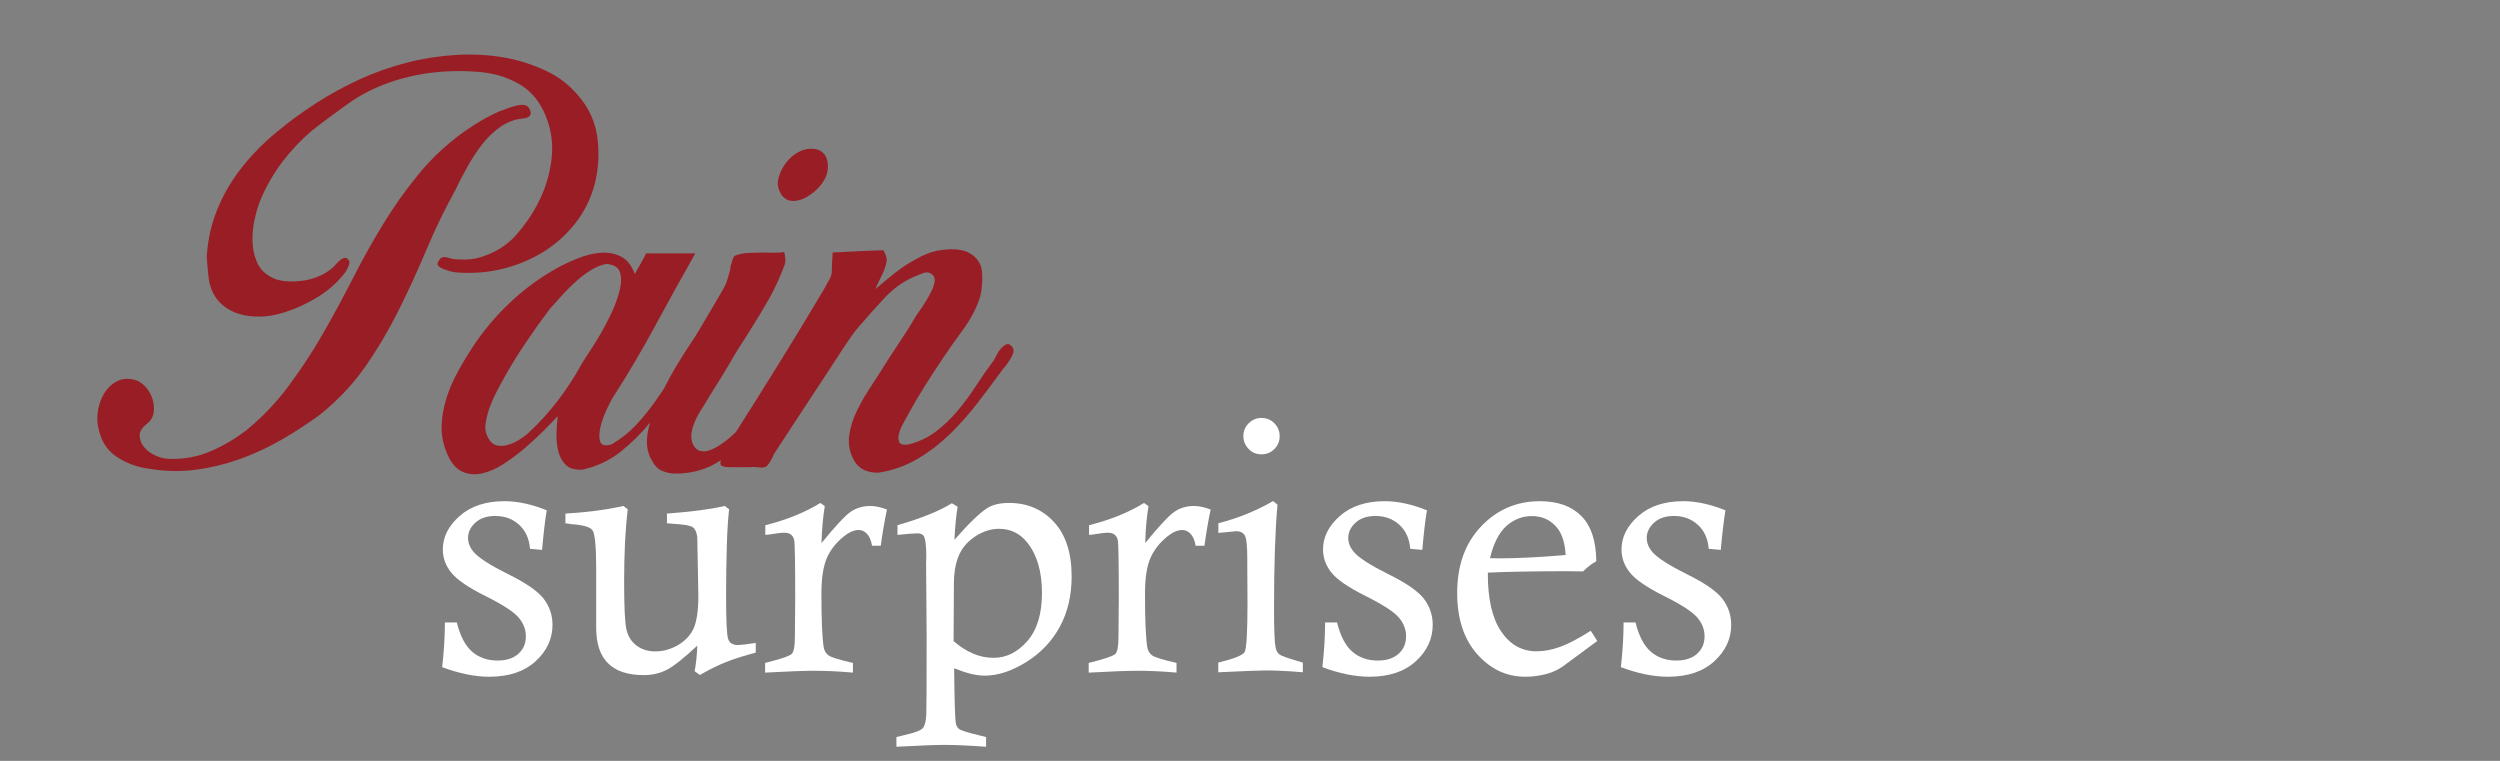 <?xml version="1.0" encoding="UTF-8"?>
<!-- Generator: Adobe Illustrator 28.0.0, SVG Export Plug-In . SVG Version: 6.00 Build 0)  -->
<svg xmlns="http://www.w3.org/2000/svg" xmlns:xlink="http://www.w3.org/1999/xlink" version="1.2" id="Calque_1" x="0px" y="0px" viewBox="0 0 230 70" overflow="visible" xml:space="preserve">
<rect x="0" y="0" width="230" height="70" fill="#808080" stroke="none"/>
<g>
	<g>
		<path fill="#991D25" d="M42.94,15.46c0.36-0.66,0.77-1.31,1.22-1.92c0.45-0.62,0.96-1.15,1.52-1.61c0.56-0.45,1.18-0.77,1.88-0.95    c0.15-0.03,0.32-0.05,0.5-0.07c0.18-0.01,0.34-0.05,0.48-0.11c0.14-0.06,0.23-0.15,0.27-0.27c0.05-0.12,0.01-0.3-0.11-0.54    c-0.12-0.21-0.3-0.32-0.54-0.34c-0.24-0.01-0.5,0.02-0.77,0.09c-0.27,0.08-0.54,0.17-0.81,0.27c-0.27,0.11-0.5,0.19-0.68,0.25    c-0.54,0.24-1.09,0.52-1.63,0.84c-0.54,0.32-1.07,0.66-1.58,1.02c-1.6,1.15-3,2.46-4.21,3.94c-1.21,1.48-2.3,3.03-3.28,4.64    c-0.98,1.61-1.91,3.28-2.78,5c-0.88,1.72-1.79,3.4-2.74,5.05c-0.95,1.65-1.99,3.23-3.12,4.75c-1.13,1.52-2.45,2.91-3.96,4.14    c-1.06,0.79-2.15,1.42-3.28,1.9c-1.13,0.48-2.36,0.71-3.69,0.68c-0.42,0-0.85-0.1-1.29-0.29c-0.44-0.2-0.79-0.45-1.06-0.77    c-0.27-0.32-0.42-0.67-0.43-1.06c-0.02-0.39,0.22-0.77,0.7-1.13c0.33-0.27,0.53-0.61,0.59-1.02c0.06-0.41,0.02-0.82-0.11-1.25    c-0.14-0.42-0.35-0.8-0.66-1.13c-0.3-0.33-0.63-0.54-1-0.63c-0.6-0.15-1.14-0.11-1.61,0.14c-0.47,0.24-0.84,0.59-1.13,1.04    s-0.48,0.96-0.59,1.52c-0.11,0.56-0.11,1.08-0.02,1.56c0.21,1.24,0.76,2.17,1.65,2.78c0.89,0.62,1.92,1,3.1,1.15    c1.42,0.24,2.82,0.27,4.21,0.09c1.39-0.18,2.74-0.51,4.05-0.97c1.31-0.47,2.59-1.06,3.83-1.77c1.24-0.71,2.43-1.49,3.58-2.33    c1.66-1.33,3.06-2.82,4.21-4.48c1.15-1.66,2.17-3.4,3.08-5.23c0.91-1.83,1.76-3.69,2.56-5.59s1.7-3.74,2.69-5.52    C42.24,16.74,42.57,16.12,42.94,15.46z"></path>
		<path fill="#991D25" d="M42.23,25.08c0.35,0.02,0.57,0.02,0.66,0.02c1.3,0.03,2.58-0.14,3.85-0.5c1.27-0.36,2.43-0.89,3.49-1.58    c1.06-0.69,1.98-1.55,2.76-2.56c0.78-1.01,1.36-2.18,1.72-3.51c0.36-1.42,0.44-2.85,0.25-4.3c-0.2-1.45-0.79-2.75-1.79-3.89    c-0.82-0.97-1.8-1.72-2.97-2.26c-1.16-0.54-2.38-0.94-3.64-1.18c-1.51-0.27-3.03-0.36-4.55-0.27c-1.52,0.09-3.03,0.32-4.53,0.7    c-1.49,0.38-2.95,0.89-4.37,1.54c-1.42,0.65-2.76,1.38-4.03,2.2s-2.49,1.71-3.67,2.69c-1.18,0.98-2.23,2.05-3.15,3.21    c-0.92,1.16-1.67,2.43-2.24,3.8c-0.57,1.37-0.91,2.86-1,4.46c0.03,0.36,0.06,0.73,0.09,1.11c0.03,0.38,0.07,0.76,0.14,1.15    c0.15,0.72,0.44,1.32,0.86,1.79c0.42,0.47,0.92,0.81,1.49,1.04s1.19,0.35,1.86,0.38c0.66,0.03,1.31-0.03,1.95-0.18    c1.15-0.27,2.32-0.75,3.51-1.43c1.19-0.68,2.17-1.53,2.92-2.56c0.09-0.15,0.18-0.35,0.27-0.59c0.09-0.24,0.03-0.44-0.18-0.59    c-0.12-0.06-0.25-0.06-0.38,0c-0.14,0.06-0.27,0.16-0.41,0.29c-0.14,0.14-0.26,0.27-0.38,0.41c-0.12,0.14-0.23,0.23-0.32,0.29    c-0.33,0.27-0.74,0.51-1.22,0.7c-0.48,0.2-0.98,0.32-1.49,0.38c-0.51,0.06-1.03,0.07-1.54,0.02c-0.51-0.05-0.97-0.19-1.36-0.43    c-0.57-0.33-0.98-0.79-1.22-1.38c-0.24-0.59-0.37-1.21-0.38-1.88c-0.02-0.66,0.05-1.34,0.2-2.01c0.15-0.68,0.33-1.27,0.54-1.79    c0.54-1.27,1.21-2.42,1.99-3.46c0.79-1.04,1.69-2,2.72-2.88c1.12-0.88,2.24-1.71,3.37-2.51c1.13-0.8,2.38-1.44,3.74-1.92    c1.39-0.48,2.81-0.8,4.25-0.95c1.45-0.15,2.9-0.15,4.35,0c1.33,0.15,2.5,0.54,3.53,1.18c1.03,0.63,1.8,1.6,2.31,2.9    c0.51,1.27,0.68,2.6,0.5,4.01c-0.18,1.4-0.59,2.71-1.22,3.92c-0.54,1.06-1.22,2.04-2.01,2.94c-0.8,0.91-1.79,1.55-2.96,1.95    c-0.39,0.15-0.8,0.25-1.22,0.29c-0.42,0.05-0.85,0.05-1.27,0.02c-0.21,0-0.5-0.05-0.86-0.16c-0.36-0.11-0.62-0.04-0.77,0.2    c-0.21,0.27-0.22,0.48-0.02,0.63c0.2,0.15,0.47,0.27,0.81,0.36C41.54,25.01,41.89,25.07,42.23,25.08z"></path>
		<path fill="#991D25" d="M72.95,18.49c0.57,0,1.16-0.23,1.77-0.7c0.6-0.47,1.03-0.99,1.27-1.56c0.12-0.3,0.18-0.61,0.18-0.93    s-0.06-0.6-0.18-0.86c-0.12-0.26-0.31-0.45-0.57-0.59c-0.26-0.14-0.58-0.19-0.97-0.16c-0.36,0.03-0.72,0.14-1.06,0.34    c-0.35,0.2-0.66,0.45-0.93,0.77s-0.49,0.67-0.66,1.06c-0.17,0.39-0.25,0.77-0.25,1.13c0.09,0.51,0.26,0.89,0.52,1.13    C72.32,18.37,72.62,18.49,72.95,18.49z"></path>
		<path fill="#991D25" d="M93.14,31.94c-0.18-0.24-0.35-0.33-0.52-0.27c-0.17,0.06-0.33,0.18-0.5,0.36    c-0.17,0.18-0.31,0.39-0.43,0.63c-0.12,0.24-0.21,0.41-0.27,0.5c-0.54,0.72-1.08,1.49-1.61,2.31s-1.09,1.58-1.7,2.31    c-0.6,0.72-1.28,1.37-2.01,1.92c-0.74,0.56-1.59,0.96-2.56,1.2c-0.45,0.06-0.72-0.02-0.82-0.25c-0.09-0.23-0.09-0.5,0-0.81    c0.09-0.32,0.23-0.63,0.41-0.95c0.18-0.32,0.32-0.57,0.41-0.75c0.48-0.88,0.98-1.72,1.49-2.54c0.51-0.81,1.04-1.63,1.58-2.44    c0.6-0.91,1.27-1.85,1.99-2.83c0.72-0.98,1.25-2,1.58-3.06c0.18-0.75,0.23-1.52,0.16-2.31c-0.08-0.78-0.52-1.37-1.33-1.77    c-0.36-0.15-0.75-0.23-1.18-0.25c-0.42-0.02-0.85,0.01-1.27,0.07c-0.42,0.06-0.83,0.17-1.22,0.32c-0.39,0.15-0.74,0.32-1.04,0.5    c-0.69,0.36-1.34,0.79-1.95,1.27c-0.6,0.48-1.21,0.98-1.81,1.49c0.18-0.42,0.38-0.86,0.61-1.31c0.23-0.45,0.37-0.89,0.43-1.31    c0-0.18-0.04-0.36-0.11-0.54c-0.08-0.18-0.14-0.32-0.2-0.41c0.03,0-0.14,0.01-0.52,0.02c-0.38,0.02-0.81,0.03-1.31,0.05    c-0.5,0.02-0.99,0.04-1.47,0.07c-0.48,0.03-0.83,0.05-1.04,0.05c-0.24,0-0.36,0.02-0.34,0.07c0.01,0.04,0.01,0.23-0.02,0.57    c-0.03,0.39-0.04,0.75-0.04,1.09c0,0.33-0.12,0.66-0.36,1c-0.15,0.3-0.31,0.59-0.48,0.86s-0.32,0.54-0.48,0.81    c-1.3,2.17-2.6,4.32-3.92,6.43c-1.17,1.89-2.37,3.79-3.58,5.7c-0.11,0.11-0.23,0.22-0.34,0.32c-0.57,0.51-1.12,0.91-1.65,1.18    s-0.97,0.35-1.33,0.23c-0.18-0.03-0.36-0.17-0.54-0.41c-0.18-0.3-0.26-0.62-0.25-0.95c0.02-0.33,0.08-0.66,0.2-1    c0.12-0.33,0.26-0.65,0.43-0.95c0.17-0.3,0.32-0.56,0.48-0.77c0.42-0.72,0.88-1.46,1.36-2.22c0.48-0.75,0.93-1.51,1.36-2.26    c0.24-0.42,0.49-0.83,0.75-1.22c0.26-0.39,0.51-0.78,0.75-1.18c0.6-0.94,1.18-1.89,1.74-2.87c0.56-0.98,1.06-2.07,1.52-3.28    c0.06-0.18,0.08-0.35,0.07-0.52c-0.02-0.17-0.04-0.32-0.07-0.48l-0.04-0.09v-0.09c-0.3,0.06-0.63,0.08-0.97,0.07    c-0.35-0.01-0.66-0.02-0.93-0.02c-0.36,0-0.82,0.02-1.36,0.04c-0.54,0.03-0.98,0.12-1.31,0.27c-0.09,0.09-0.16,0.23-0.2,0.41    s-0.1,0.35-0.16,0.5c0,0.06-0.01,0.12-0.02,0.18c-0.02,0.06-0.02,0.12-0.02,0.18c-0.09,0.3-0.17,0.6-0.25,0.88    c-0.08,0.29-0.22,0.61-0.43,0.97c-0.42,0.72-0.84,1.45-1.27,2.17s-0.84,1.43-1.27,2.13c-0.6,0.88-1.18,1.78-1.74,2.72    c-0.4,0.67-0.79,1.39-1.16,2.12c-0.25,0.36-0.49,0.71-0.74,1.07c-0.56,0.8-1.16,1.55-1.81,2.24c-0.65,0.69-1.4,1.28-2.24,1.77    c-0.6,0.18-0.96,0.09-1.06-0.27c-0.11-0.36-0.09-0.81,0.04-1.36c0.14-0.54,0.33-1.09,0.59-1.63c0.26-0.54,0.44-0.91,0.57-1.09    c1.36-2.11,2.64-4.29,3.85-6.52s2.44-4.47,3.71-6.7h-4.53c-0.15,0.33-0.32,0.65-0.5,0.95c-0.18,0.3-0.36,0.62-0.54,0.95    c-0.3-0.81-0.74-1.36-1.31-1.63c-0.57-0.27-1.2-0.38-1.88-0.32c-0.68,0.06-1.37,0.23-2.08,0.52c-0.71,0.29-1.33,0.58-1.88,0.88    c-1.57,0.88-3.01,1.93-4.32,3.17c-1.31,1.24-2.47,2.61-3.46,4.12c-0.45,0.69-0.9,1.43-1.33,2.22c-0.44,0.79-0.79,1.6-1.06,2.44    c-0.27,0.85-0.42,1.7-0.45,2.56c-0.03,0.86,0.14,1.71,0.5,2.56c0.36,0.85,0.82,1.4,1.38,1.65c0.56,0.26,1.16,0.32,1.81,0.18    c0.65-0.14,1.31-0.42,1.99-0.86c0.68-0.44,1.34-0.93,1.97-1.47c0.63-0.54,1.21-1.08,1.74-1.61c0.53-0.53,0.96-0.97,1.29-1.34    c-0.06,0.48-0.1,1.01-0.11,1.58c-0.02,0.57,0.04,1.12,0.16,1.63c0.12,0.51,0.35,0.94,0.68,1.27c0.33,0.33,0.84,0.48,1.54,0.45    c1.33-0.3,2.49-0.84,3.49-1.63c0.99-0.78,1.91-1.69,2.74-2.71c-0.18,0.59-0.29,1.18-0.29,1.76c0,0.66,0.15,1.24,0.45,1.72    c0.24,0.48,0.56,0.81,0.95,0.97c0.39,0.17,0.8,0.25,1.22,0.25c1.21,0,2.31-0.24,3.3-0.72c0.31-0.15,0.6-0.34,0.89-0.52    c-0.06,0.2-0.08,0.36-0.01,0.45c0.11,0.14,0.38,0.2,0.81,0.2c0.44,0,1.09,0,1.97,0c0.15-0.03,0.39-0.02,0.72,0.02    c0.33,0.05,0.57,0.01,0.72-0.11c0.12-0.12,0.25-0.3,0.38-0.54c0.14-0.24,0.23-0.44,0.29-0.59c1.06-1.63,2.12-3.25,3.19-4.87    c1.07-1.61,2.13-3.24,3.19-4.87c0.24-0.36,0.48-0.72,0.72-1.06c0.24-0.35,0.51-0.69,0.81-1.02c0.69-0.81,1.44-1.65,2.24-2.51    c0.8-0.86,1.71-1.52,2.74-1.97c0.24-0.09,0.5-0.2,0.79-0.32c0.29-0.12,0.55-0.11,0.79,0.05c0.27,0.18,0.37,0.45,0.29,0.81    c-0.08,0.36-0.19,0.66-0.34,0.91c-0.18,0.36-0.38,0.72-0.61,1.06c-0.23,0.35-0.46,0.69-0.7,1.02c-0.51,0.88-1.06,1.75-1.65,2.63    c-0.59,0.88-1.15,1.75-1.7,2.63c-0.33,0.51-0.7,1.09-1.11,1.72s-0.77,1.29-1.09,1.97c-0.32,0.68-0.53,1.37-0.63,2.06    c-0.11,0.69-0.02,1.36,0.25,1.99c0.24,0.57,0.58,0.97,1.02,1.2c0.44,0.23,0.93,0.32,1.47,0.29c1.3-0.21,2.49-0.64,3.58-1.29    s2.08-1.42,2.99-2.31c0.91-0.89,1.76-1.86,2.56-2.9c0.8-1.04,1.56-2.06,2.29-3.06c0.09-0.09,0.2-0.22,0.32-0.39    c0.12-0.17,0.24-0.35,0.36-0.54c0.12-0.2,0.2-0.38,0.25-0.57S93.23,32.09,93.14,31.94z M53.44,33.61    c-0.63,1.15-1.34,2.23-2.13,3.26c-0.79,1.03-1.65,1.98-2.58,2.85c-0.21,0.21-0.49,0.43-0.84,0.66s-0.7,0.4-1.06,0.52    c-0.36,0.12-0.72,0.15-1.06,0.09c-0.35-0.06-0.63-0.29-0.84-0.68c-0.24-0.39-0.33-0.85-0.25-1.38c0.08-0.53,0.22-1.06,0.43-1.61    c0.21-0.54,0.45-1.06,0.72-1.56c0.27-0.5,0.5-0.91,0.68-1.24c0.6-1.06,1.25-2.1,1.95-3.12c0.69-1.03,1.4-2.02,2.13-2.99    c0.36-0.39,0.74-0.81,1.13-1.25c0.39-0.44,0.82-0.86,1.27-1.27c0.45-0.41,0.91-0.75,1.38-1.04c0.47-0.29,0.94-0.48,1.43-0.57    c0.66,0.06,1.07,0.3,1.22,0.72c0.15,0.42,0.16,0.95,0.02,1.58s-0.38,1.33-0.72,2.08c-0.35,0.75-0.72,1.46-1.11,2.13    c-0.39,0.66-0.76,1.25-1.11,1.77C53.75,33.09,53.53,33.43,53.44,33.61z"></path>
	</g>
	<g>
		<path fill="#FFFFFF" d="M49.87,50.59l-1.11-0.1c-0.07-0.93-0.41-1.67-1-2.21s-1.32-0.81-2.2-0.81c-0.76,0-1.37,0.2-1.82,0.61    c-0.45,0.41-0.68,0.88-0.68,1.41c0,0.47,0.18,0.9,0.53,1.31c0.49,0.55,1.54,1.22,3.15,2.02c1.61,0.79,2.7,1.54,3.26,2.24    c0.55,0.71,0.83,1.52,0.83,2.42c0,1.29-0.52,2.41-1.56,3.36s-2.46,1.42-4.26,1.42c-1.3,0-2.75-0.29-4.33-0.88    c0.17-1.5,0.25-2.86,0.25-4.11h1.1c0.31,1.25,0.78,2.15,1.41,2.69s1.41,0.81,2.33,0.81c0.83,0,1.47-0.21,1.93-0.63    s0.68-0.95,0.68-1.6c0-0.63-0.22-1.2-0.67-1.73c-0.46-0.53-1.47-1.19-3.04-1.97c-1.57-0.78-2.62-1.5-3.13-2.13    c-0.53-0.64-0.8-1.36-0.8-2.16c0-1.15,0.52-2.17,1.55-3.08c1.03-0.91,2.41-1.36,4.13-1.36c1.2,0,2.49,0.28,3.88,0.84    C50.15,47.81,50.01,49.02,49.87,50.59z"></path>
		<path fill="#FFFFFF" d="M52.02,48.14v-0.89c1.93-0.11,3.71-0.34,5.33-0.7l0.4,0.3c-0.22,1.84-0.33,4.06-0.33,6.68    c0,2.28,0.07,3.74,0.21,4.37c0.14,0.63,0.45,1.13,0.93,1.49c0.48,0.36,1.05,0.54,1.72,0.54c0.76,0,1.48-0.21,2.16-0.62    c0.67-0.41,1.14-0.94,1.41-1.58c0.26-0.64,0.4-1.62,0.4-2.94c0-0.16-0.03-1.95-0.1-5.36c-0.05-0.46-0.19-0.76-0.41-0.92    c-0.22-0.16-0.82-0.27-1.81-0.32l-0.57-0.05v-0.89c2.27-0.17,4.04-0.4,5.31-0.7l0.41,0.3c-0.1,0.88-0.17,1.98-0.21,3.3    s-0.07,2.86-0.07,4.62c0,2.22,0.06,3.53,0.17,3.95c0.12,0.41,0.41,0.62,0.89,0.62c0.28,0,0.83-0.06,1.67-0.19v0.89    c-1.09,0.29-2.01,0.58-2.76,0.88c-0.75,0.3-1.54,0.69-2.38,1.18l-0.48-0.35c0.14-0.79,0.22-1.57,0.24-2.35    c-1.25,1.17-2.19,1.91-2.82,2.23c-0.63,0.32-1.33,0.48-2.1,0.48c-1.46,0-2.56-0.36-3.28-1.08c-0.73-0.71-1.1-1.8-1.1-3.26v-5.57    c-0.01-1.98-0.12-3.12-0.34-3.42c-0.22-0.3-0.87-0.48-1.95-0.56C52.45,48.2,52.26,48.18,52.02,48.14z"></path>
		<path fill="#FFFFFF" d="M70.41,49.21v-0.89c1.98-0.5,3.67-1.18,5.06-2.05l0.41,0.3c-0.17,1.03-0.27,2.16-0.3,3.39    c1.28-1.57,2.18-2.53,2.69-2.88c0.51-0.35,1.11-0.53,1.8-0.53c0.46,0,0.97,0.11,1.53,0.33c-0.23,1.09-0.42,2.2-0.57,3.33h-0.8    c-0.09-0.51-0.25-0.88-0.48-1.11c-0.22-0.23-0.47-0.34-0.75-0.34c-0.42,0-0.88,0.2-1.37,0.59c-0.72,0.58-1.24,1.25-1.57,2.01    c-0.32,0.76-0.49,1.83-0.49,3.22c0,2.46,0.07,4.11,0.21,4.96c0.05,0.32,0.2,0.57,0.44,0.75c0.24,0.18,0.99,0.41,2.25,0.7v0.89    c-1.33-0.12-2.53-0.17-3.61-0.17c-0.9,0-2.39,0.06-4.47,0.17v-0.89c1.45-0.36,2.27-0.64,2.46-0.84s0.28-0.72,0.28-1.58l0.03-3.45    c0-3.38-0.03-5.2-0.1-5.46c-0.11-0.43-0.4-0.65-0.89-0.65c-0.27,0-0.73,0.05-1.36,0.16C70.73,49.17,70.59,49.19,70.41,49.21z"></path>
		<path fill="#FFFFFF" d="M82.57,49.21v-0.89c2.2-0.64,3.86-1.31,5-2.02l0.53,0.32c-0.15,0.92-0.24,1.94-0.29,3.04    c1.35-1.54,2.36-2.51,3.04-2.93c0.51-0.31,1.17-0.46,1.97-0.46c1.69,0,3.07,0.59,4.15,1.76c1.08,1.17,1.62,2.84,1.62,5    c0,1.75-0.36,3.29-1.08,4.62c-0.72,1.33-1.75,2.42-3.08,3.25s-2.61,1.26-3.83,1.26c-0.39,0-0.83-0.06-1.3-0.17    c-0.47-0.12-0.98-0.29-1.52-0.51c0.03,2.81,0.08,4.47,0.14,4.97c0.04,0.27,0.14,0.48,0.3,0.61s0.77,0.33,1.83,0.58    c0.15,0.03,0.37,0.09,0.67,0.17v0.89c-1.64-0.12-2.93-0.17-3.87-0.17c-0.75,0-2.21,0.06-4.38,0.17v-0.89l0.76-0.19    c0.91-0.2,1.46-0.41,1.66-0.62c0.19-0.21,0.3-0.64,0.33-1.27c0.02-0.42,0.03-2.87,0.03-7.34l-0.05-6.59l0.02-0.52    c0-1.06-0.08-1.72-0.24-1.97c-0.1-0.16-0.29-0.24-0.57-0.24C84.11,49.07,83.49,49.11,82.57,49.21z M87.73,58.98    c0.58,0.51,1.18,0.89,1.79,1.15c0.61,0.26,1.24,0.39,1.89,0.39c1.18,0,2.21-0.52,3.11-1.55s1.34-2.51,1.34-4.42    c0-1.96-0.45-3.51-1.35-4.63c-0.67-0.85-1.54-1.27-2.61-1.27c-0.7,0-1.39,0.21-2.08,0.64s-1.2,0.97-1.53,1.65    c-0.33,0.67-0.5,1.52-0.53,2.54L87.73,58.98z"></path>
		<path fill="#FFFFFF" d="M100.19,49.21v-0.89c1.98-0.5,3.67-1.18,5.06-2.05l0.41,0.3c-0.17,1.03-0.27,2.16-0.3,3.39    c1.28-1.57,2.18-2.53,2.69-2.88c0.51-0.35,1.11-0.53,1.8-0.53c0.46,0,0.97,0.11,1.53,0.33c-0.23,1.09-0.42,2.2-0.57,3.33H110    c-0.09-0.51-0.25-0.88-0.48-1.11c-0.22-0.23-0.47-0.34-0.75-0.34c-0.42,0-0.88,0.2-1.37,0.59c-0.72,0.58-1.24,1.25-1.57,2.01    c-0.32,0.76-0.49,1.83-0.49,3.22c0,2.46,0.07,4.11,0.21,4.96c0.05,0.32,0.2,0.57,0.44,0.75c0.24,0.18,0.99,0.41,2.25,0.7v0.89    c-1.33-0.12-2.53-0.17-3.61-0.17c-0.9,0-2.39,0.06-4.47,0.17v-0.89c1.45-0.36,2.27-0.64,2.46-0.84s0.28-0.72,0.28-1.58l0.03-3.45    c0-3.38-0.03-5.2-0.1-5.46c-0.11-0.43-0.4-0.65-0.89-0.65c-0.27,0-0.73,0.05-1.36,0.16C100.5,49.17,100.37,49.19,100.19,49.21z"></path>
		<path fill="#FFFFFF" d="M112.09,49.03v-0.89c1.78-0.46,3.46-1.13,5.03-2.04l0.41,0.33c-0.21,2.25-0.32,5.44-0.32,9.56    c0,1.93,0.05,3.12,0.14,3.56c0.06,0.3,0.17,0.51,0.33,0.64c0.16,0.13,0.71,0.34,1.66,0.61c0.12,0.03,0.29,0.08,0.52,0.16v0.89    c-1.39-0.12-2.53-0.17-3.42-0.17c-0.54,0-1.99,0.06-4.36,0.17v-0.89c1.43-0.35,2.24-0.67,2.42-0.96c0.18-0.29,0.27-1.82,0.27-4.57    l-0.02-3.39v-0.65c0-1.19-0.08-1.9-0.24-2.15c-0.16-0.24-0.41-0.37-0.76-0.37C113.54,48.89,112.98,48.94,112.09,49.03z     M116.05,38.45c0.47,0,0.86,0.16,1.19,0.49c0.32,0.32,0.49,0.72,0.49,1.19c0,0.46-0.16,0.85-0.49,1.18    c-0.32,0.33-0.72,0.49-1.19,0.49c-0.46,0-0.85-0.16-1.17-0.49c-0.32-0.33-0.49-0.72-0.49-1.18c0-0.47,0.16-0.86,0.49-1.19    S115.6,38.45,116.05,38.45z"></path>
		<path fill="#FFFFFF" d="M130.85,50.59l-1.11-0.1c-0.07-0.93-0.41-1.67-1-2.21s-1.32-0.81-2.2-0.81c-0.76,0-1.37,0.2-1.82,0.61    c-0.45,0.41-0.68,0.88-0.68,1.41c0,0.47,0.18,0.9,0.53,1.31c0.49,0.55,1.54,1.22,3.15,2.02c1.61,0.79,2.7,1.54,3.26,2.24    c0.55,0.71,0.83,1.52,0.83,2.42c0,1.29-0.52,2.41-1.56,3.36s-2.46,1.42-4.26,1.42c-1.3,0-2.75-0.29-4.33-0.88    c0.17-1.5,0.25-2.86,0.25-4.11h1.1c0.31,1.25,0.78,2.15,1.41,2.69s1.41,0.81,2.33,0.81c0.83,0,1.47-0.21,1.93-0.63    s0.68-0.95,0.68-1.6c0-0.63-0.22-1.2-0.67-1.73c-0.46-0.53-1.47-1.19-3.04-1.97c-1.57-0.78-2.62-1.5-3.13-2.13    c-0.53-0.64-0.8-1.36-0.8-2.16c0-1.15,0.52-2.17,1.55-3.08c1.03-0.91,2.41-1.36,4.13-1.36c1.2,0,2.49,0.28,3.88,0.84    C131.13,47.81,130.99,49.02,130.85,50.59z"></path>
		<path fill="#FFFFFF" d="M146.35,58.03l0.6,0.94l-3.17,2.34c-0.44,0.3-0.89,0.51-1.35,0.65c-0.68,0.2-1.38,0.3-2.09,0.3    c-1.73,0-3.21-0.69-4.44-2.08c-1.23-1.39-1.84-3.27-1.84-5.63c0-2.55,0.74-4.59,2.21-6.13c1.47-1.54,3.27-2.31,5.39-2.31    c1.65,0,2.92,0.45,3.82,1.36c0.9,0.91,1.36,2.29,1.38,4.16c-0.44,0.25-0.85,0.57-1.22,0.94c-0.75-0.01-1.23-0.02-1.42-0.02    c-2.81,0-5.26,0.04-7.34,0.13c-0.01,2.38,0.39,4.17,1.21,5.39c0.82,1.23,1.91,1.85,3.28,1.85c0.69,0,1.41-0.14,2.16-0.41    S145.22,58.75,146.35,58.03z M144.04,51.06c-0.06-1.05-0.3-1.85-0.7-2.39c-0.6-0.8-1.4-1.19-2.41-1.19c-0.87,0-1.65,0.3-2.33,0.9    c-0.68,0.6-1.19,1.59-1.52,2.97c0.39,0.01,0.69,0.02,0.89,0.02C139.72,51.36,141.74,51.26,144.04,51.06z"></path>
		<path fill="#FFFFFF" d="M158.31,50.59l-1.11-0.1c-0.07-0.93-0.41-1.67-1-2.21s-1.32-0.81-2.2-0.81c-0.76,0-1.37,0.2-1.82,0.61    c-0.45,0.41-0.68,0.88-0.68,1.41c0,0.47,0.18,0.9,0.53,1.31c0.49,0.55,1.54,1.22,3.15,2.02c1.61,0.79,2.7,1.54,3.26,2.24    c0.55,0.71,0.83,1.52,0.83,2.42c0,1.29-0.52,2.41-1.56,3.36s-2.46,1.42-4.26,1.42c-1.3,0-2.75-0.29-4.33-0.88    c0.17-1.5,0.25-2.86,0.25-4.11h1.1c0.31,1.25,0.78,2.15,1.41,2.69s1.41,0.81,2.33,0.81c0.83,0,1.47-0.21,1.93-0.63    s0.68-0.95,0.68-1.6c0-0.63-0.22-1.2-0.67-1.73c-0.46-0.53-1.47-1.19-3.04-1.97c-1.57-0.78-2.62-1.5-3.13-2.13    c-0.53-0.64-0.8-1.36-0.8-2.16c0-1.15,0.52-2.17,1.55-3.08c1.03-0.91,2.41-1.36,4.13-1.36c1.2,0,2.49,0.28,3.88,0.84    C158.6,47.81,158.45,49.02,158.31,50.59z"></path>
	</g>
</g>
</svg>
